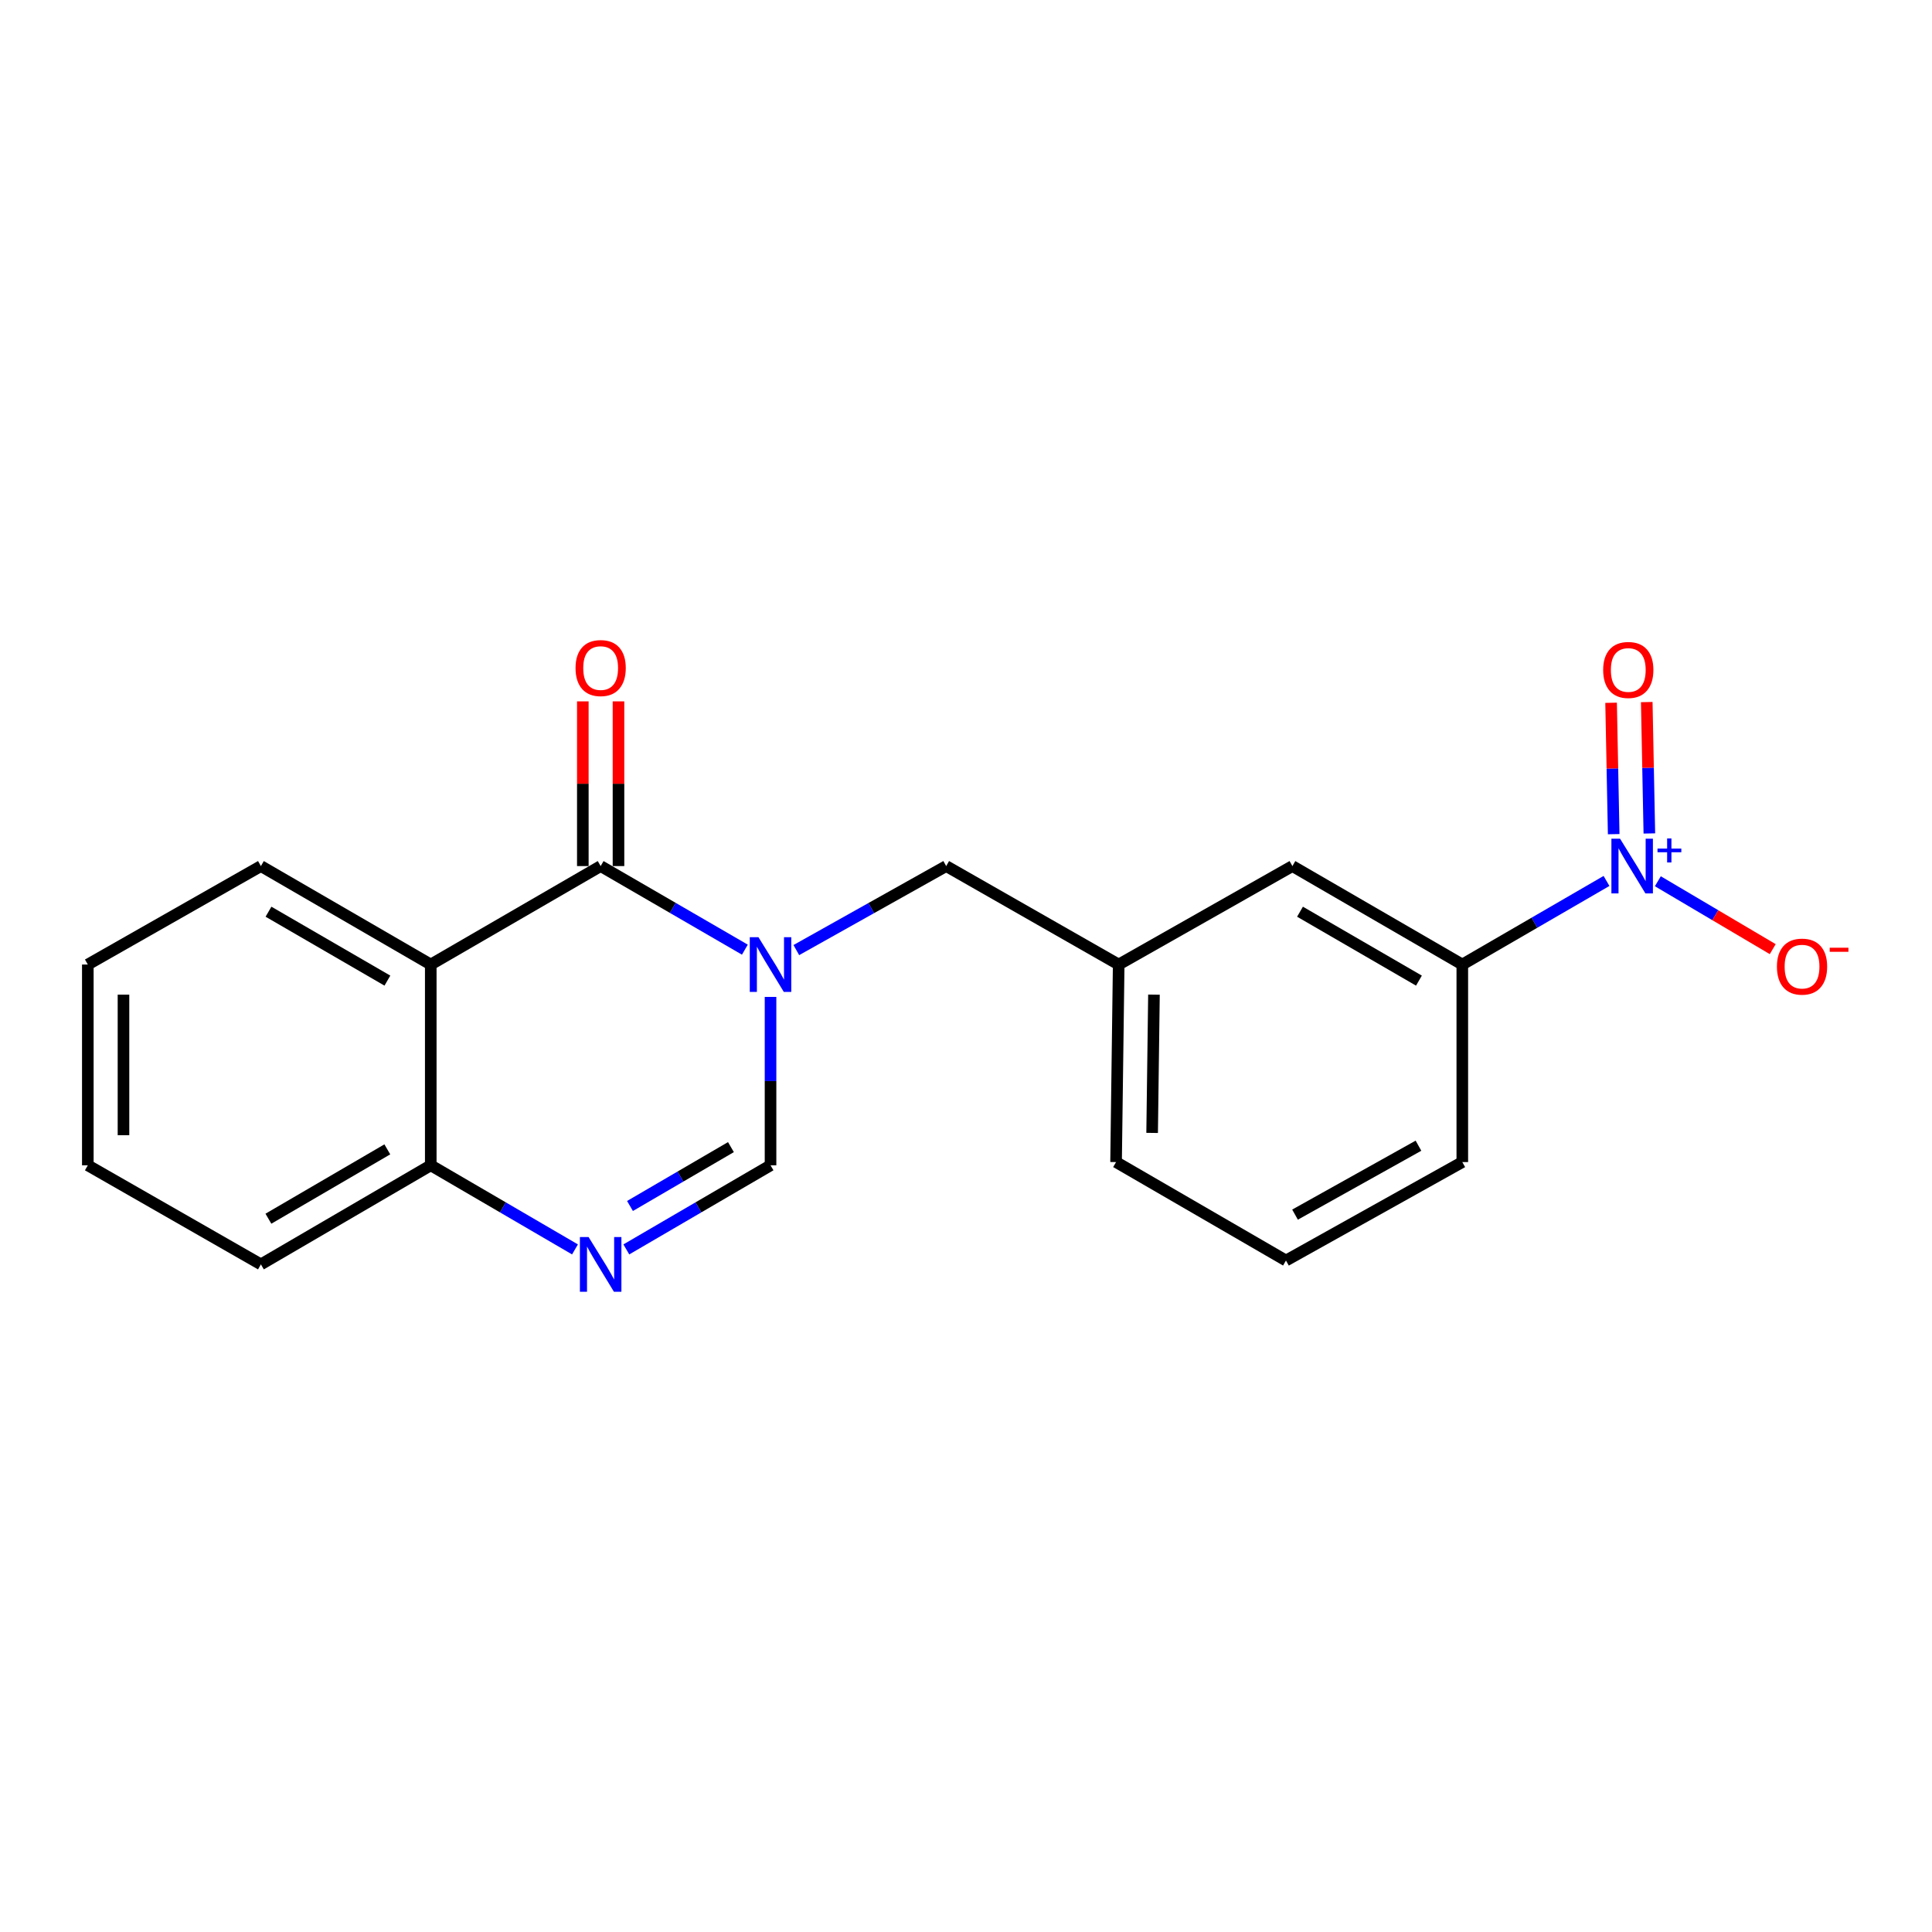 <?xml version='1.0' encoding='iso-8859-1'?>
<svg version='1.1' baseProfile='full'
              xmlns='http://www.w3.org/2000/svg'
                      xmlns:rdkit='http://www.rdkit.org/xml'
                      xmlns:xlink='http://www.w3.org/1999/xlink'
                  xml:space='preserve'
width='1000px' height='1000px' viewBox='0 0 1000 1000'>
<!-- END OF HEADER -->
<rect style='opacity:1.0;fill:#FFFFFF;stroke:none' width='1000' height='1000' x='0' y='0'> </rect>
<path class='bond-0' d='M 385.546,491.544 L 348.223,469.911' style='fill:none;fill-rule:evenodd;stroke:#0000FF;stroke-width:6px;stroke-linecap:butt;stroke-linejoin:miter;stroke-opacity:1' />
<path class='bond-0' d='M 348.223,469.911 L 310.899,448.278' style='fill:none;fill-rule:evenodd;stroke:#000000;stroke-width:6px;stroke-linecap:butt;stroke-linejoin:miter;stroke-opacity:1' />
<path class='bond-4' d='M 398.827,516 L 398.827,559.58' style='fill:none;fill-rule:evenodd;stroke:#0000FF;stroke-width:6px;stroke-linecap:butt;stroke-linejoin:miter;stroke-opacity:1' />
<path class='bond-4' d='M 398.827,559.58 L 398.827,603.159' style='fill:none;fill-rule:evenodd;stroke:#000000;stroke-width:6px;stroke-linecap:butt;stroke-linejoin:miter;stroke-opacity:1' />
<path class='bond-7' d='M 412.173,491.761 L 450.961,470.02' style='fill:none;fill-rule:evenodd;stroke:#0000FF;stroke-width:6px;stroke-linecap:butt;stroke-linejoin:miter;stroke-opacity:1' />
<path class='bond-7' d='M 450.961,470.02 L 489.749,448.278' style='fill:none;fill-rule:evenodd;stroke:#000000;stroke-width:6px;stroke-linecap:butt;stroke-linejoin:miter;stroke-opacity:1' />
<path class='bond-2' d='M 310.899,448.278 L 222.961,499.242' style='fill:none;fill-rule:evenodd;stroke:#000000;stroke-width:6px;stroke-linecap:butt;stroke-linejoin:miter;stroke-opacity:1' />
<path class='bond-10' d='M 320.13,448.278 L 320.13,405.653' style='fill:none;fill-rule:evenodd;stroke:#000000;stroke-width:6px;stroke-linecap:butt;stroke-linejoin:miter;stroke-opacity:1' />
<path class='bond-10' d='M 320.13,405.653 L 320.13,363.029' style='fill:none;fill-rule:evenodd;stroke:#FF0000;stroke-width:6px;stroke-linecap:butt;stroke-linejoin:miter;stroke-opacity:1' />
<path class='bond-10' d='M 301.668,448.278 L 301.668,405.653' style='fill:none;fill-rule:evenodd;stroke:#000000;stroke-width:6px;stroke-linecap:butt;stroke-linejoin:miter;stroke-opacity:1' />
<path class='bond-10' d='M 301.668,405.653 L 301.668,363.029' style='fill:none;fill-rule:evenodd;stroke:#FF0000;stroke-width:6px;stroke-linecap:butt;stroke-linejoin:miter;stroke-opacity:1' />
<path class='bond-1' d='M 831.523,455.977 L 794.205,477.609' style='fill:none;fill-rule:evenodd;stroke:#0000FF;stroke-width:6px;stroke-linecap:butt;stroke-linejoin:miter;stroke-opacity:1' />
<path class='bond-1' d='M 794.205,477.609 L 756.886,499.242' style='fill:none;fill-rule:evenodd;stroke:#000000;stroke-width:6px;stroke-linecap:butt;stroke-linejoin:miter;stroke-opacity:1' />
<path class='bond-8' d='M 858.097,456.133 L 887.831,473.704' style='fill:none;fill-rule:evenodd;stroke:#0000FF;stroke-width:6px;stroke-linecap:butt;stroke-linejoin:miter;stroke-opacity:1' />
<path class='bond-8' d='M 887.831,473.704 L 917.564,491.274' style='fill:none;fill-rule:evenodd;stroke:#FF0000;stroke-width:6px;stroke-linecap:butt;stroke-linejoin:miter;stroke-opacity:1' />
<path class='bond-9' d='M 853.702,431.395 L 853.029,397.392' style='fill:none;fill-rule:evenodd;stroke:#0000FF;stroke-width:6px;stroke-linecap:butt;stroke-linejoin:miter;stroke-opacity:1' />
<path class='bond-9' d='M 853.029,397.392 L 852.357,363.389' style='fill:none;fill-rule:evenodd;stroke:#FF0000;stroke-width:6px;stroke-linecap:butt;stroke-linejoin:miter;stroke-opacity:1' />
<path class='bond-9' d='M 835.244,431.761 L 834.572,397.757' style='fill:none;fill-rule:evenodd;stroke:#0000FF;stroke-width:6px;stroke-linecap:butt;stroke-linejoin:miter;stroke-opacity:1' />
<path class='bond-9' d='M 834.572,397.757 L 833.899,363.754' style='fill:none;fill-rule:evenodd;stroke:#FF0000;stroke-width:6px;stroke-linecap:butt;stroke-linejoin:miter;stroke-opacity:1' />
<path class='bond-13' d='M 222.961,499.242 L 135.044,448.278' style='fill:none;fill-rule:evenodd;stroke:#000000;stroke-width:6px;stroke-linecap:butt;stroke-linejoin:miter;stroke-opacity:1' />
<path class='bond-13' d='M 200.515,507.569 L 138.973,471.895' style='fill:none;fill-rule:evenodd;stroke:#000000;stroke-width:6px;stroke-linecap:butt;stroke-linejoin:miter;stroke-opacity:1' />
<path class='bond-20' d='M 222.961,499.242 L 222.961,603.159' style='fill:none;fill-rule:evenodd;stroke:#000000;stroke-width:6px;stroke-linecap:butt;stroke-linejoin:miter;stroke-opacity:1' />
<path class='bond-3' d='M 324.184,646.693 L 361.505,624.926' style='fill:none;fill-rule:evenodd;stroke:#0000FF;stroke-width:6px;stroke-linecap:butt;stroke-linejoin:miter;stroke-opacity:1' />
<path class='bond-3' d='M 361.505,624.926 L 398.827,603.159' style='fill:none;fill-rule:evenodd;stroke:#000000;stroke-width:6px;stroke-linecap:butt;stroke-linejoin:miter;stroke-opacity:1' />
<path class='bond-3' d='M 326.079,624.216 L 352.205,608.979' style='fill:none;fill-rule:evenodd;stroke:#0000FF;stroke-width:6px;stroke-linecap:butt;stroke-linejoin:miter;stroke-opacity:1' />
<path class='bond-3' d='M 352.205,608.979 L 378.33,593.742' style='fill:none;fill-rule:evenodd;stroke:#000000;stroke-width:6px;stroke-linecap:butt;stroke-linejoin:miter;stroke-opacity:1' />
<path class='bond-5' d='M 297.614,646.694 L 260.288,624.927' style='fill:none;fill-rule:evenodd;stroke:#0000FF;stroke-width:6px;stroke-linecap:butt;stroke-linejoin:miter;stroke-opacity:1' />
<path class='bond-5' d='M 260.288,624.927 L 222.961,603.159' style='fill:none;fill-rule:evenodd;stroke:#000000;stroke-width:6px;stroke-linecap:butt;stroke-linejoin:miter;stroke-opacity:1' />
<path class='bond-17' d='M 222.961,603.159 L 135.044,654.441' style='fill:none;fill-rule:evenodd;stroke:#000000;stroke-width:6px;stroke-linecap:butt;stroke-linejoin:miter;stroke-opacity:1' />
<path class='bond-17' d='M 200.472,594.905 L 138.93,630.802' style='fill:none;fill-rule:evenodd;stroke:#000000;stroke-width:6px;stroke-linecap:butt;stroke-linejoin:miter;stroke-opacity:1' />
<path class='bond-6' d='M 756.886,499.242 L 668.948,448.278' style='fill:none;fill-rule:evenodd;stroke:#000000;stroke-width:6px;stroke-linecap:butt;stroke-linejoin:miter;stroke-opacity:1' />
<path class='bond-6' d='M 734.439,507.57 L 672.882,471.896' style='fill:none;fill-rule:evenodd;stroke:#000000;stroke-width:6px;stroke-linecap:butt;stroke-linejoin:miter;stroke-opacity:1' />
<path class='bond-21' d='M 756.886,499.242 L 756.886,601.487' style='fill:none;fill-rule:evenodd;stroke:#000000;stroke-width:6px;stroke-linecap:butt;stroke-linejoin:miter;stroke-opacity:1' />
<path class='bond-12' d='M 489.749,448.278 L 579.031,499.242' style='fill:none;fill-rule:evenodd;stroke:#000000;stroke-width:6px;stroke-linecap:butt;stroke-linejoin:miter;stroke-opacity:1' />
<path class='bond-11' d='M 668.948,448.278 L 579.031,499.242' style='fill:none;fill-rule:evenodd;stroke:#000000;stroke-width:6px;stroke-linecap:butt;stroke-linejoin:miter;stroke-opacity:1' />
<path class='bond-16' d='M 579.031,499.242 L 577.677,601.487' style='fill:none;fill-rule:evenodd;stroke:#000000;stroke-width:6px;stroke-linecap:butt;stroke-linejoin:miter;stroke-opacity:1' />
<path class='bond-16' d='M 597.288,514.823 L 596.34,586.395' style='fill:none;fill-rule:evenodd;stroke:#000000;stroke-width:6px;stroke-linecap:butt;stroke-linejoin:miter;stroke-opacity:1' />
<path class='bond-18' d='M 135.044,448.278 L 45.455,499.242' style='fill:none;fill-rule:evenodd;stroke:#000000;stroke-width:6px;stroke-linecap:butt;stroke-linejoin:miter;stroke-opacity:1' />
<path class='bond-14' d='M 756.886,601.487 L 665.615,652.451' style='fill:none;fill-rule:evenodd;stroke:#000000;stroke-width:6px;stroke-linecap:butt;stroke-linejoin:miter;stroke-opacity:1' />
<path class='bond-14' d='M 734.195,593.013 L 670.305,628.688' style='fill:none;fill-rule:evenodd;stroke:#000000;stroke-width:6px;stroke-linecap:butt;stroke-linejoin:miter;stroke-opacity:1' />
<path class='bond-15' d='M 665.615,652.451 L 577.677,601.487' style='fill:none;fill-rule:evenodd;stroke:#000000;stroke-width:6px;stroke-linecap:butt;stroke-linejoin:miter;stroke-opacity:1' />
<path class='bond-19' d='M 135.044,654.441 L 45.455,603.159' style='fill:none;fill-rule:evenodd;stroke:#000000;stroke-width:6px;stroke-linecap:butt;stroke-linejoin:miter;stroke-opacity:1' />
<path class='bond-22' d='M 45.455,499.242 L 45.455,603.159' style='fill:none;fill-rule:evenodd;stroke:#000000;stroke-width:6px;stroke-linecap:butt;stroke-linejoin:miter;stroke-opacity:1' />
<path class='bond-22' d='M 63.916,514.83 L 63.916,587.572' style='fill:none;fill-rule:evenodd;stroke:#000000;stroke-width:6px;stroke-linecap:butt;stroke-linejoin:miter;stroke-opacity:1' />
<path  class='atom-0' d='M 392.567 485.082
L 401.847 500.082
Q 402.767 501.562, 404.247 504.242
Q 405.727 506.922, 405.807 507.082
L 405.807 485.082
L 409.567 485.082
L 409.567 513.402
L 405.687 513.402
L 395.727 497.002
Q 394.567 495.082, 393.327 492.882
Q 392.127 490.682, 391.767 490.002
L 391.767 513.402
L 388.087 513.402
L 388.087 485.082
L 392.567 485.082
' fill='#0000FF'/>
<path  class='atom-2' d='M 838.544 434.118
L 847.824 449.118
Q 848.744 450.598, 850.224 453.278
Q 851.704 455.958, 851.784 456.118
L 851.784 434.118
L 855.544 434.118
L 855.544 462.438
L 851.664 462.438
L 841.704 446.038
Q 840.544 444.118, 839.304 441.918
Q 838.104 439.718, 837.744 439.038
L 837.744 462.438
L 834.064 462.438
L 834.064 434.118
L 838.544 434.118
' fill='#0000FF'/>
<path  class='atom-2' d='M 857.92 439.223
L 862.909 439.223
L 862.909 433.969
L 865.127 433.969
L 865.127 439.223
L 870.249 439.223
L 870.249 441.124
L 865.127 441.124
L 865.127 446.404
L 862.909 446.404
L 862.909 441.124
L 857.92 441.124
L 857.92 439.223
' fill='#0000FF'/>
<path  class='atom-4' d='M 304.639 640.281
L 313.919 655.281
Q 314.839 656.761, 316.319 659.441
Q 317.799 662.121, 317.879 662.281
L 317.879 640.281
L 321.639 640.281
L 321.639 668.601
L 317.759 668.601
L 307.799 652.201
Q 306.639 650.281, 305.399 648.081
Q 304.199 645.881, 303.839 645.201
L 303.839 668.601
L 300.159 668.601
L 300.159 640.281
L 304.639 640.281
' fill='#0000FF'/>
<path  class='atom-9' d='M 919.732 500.317
Q 919.732 493.517, 923.092 489.717
Q 926.452 485.917, 932.732 485.917
Q 939.012 485.917, 942.372 489.717
Q 945.732 493.517, 945.732 500.317
Q 945.732 507.197, 942.332 511.117
Q 938.932 514.997, 932.732 514.997
Q 926.492 514.997, 923.092 511.117
Q 919.732 507.237, 919.732 500.317
M 932.732 511.797
Q 937.052 511.797, 939.372 508.917
Q 941.732 505.997, 941.732 500.317
Q 941.732 494.757, 939.372 491.957
Q 937.052 489.117, 932.732 489.117
Q 928.412 489.117, 926.052 491.917
Q 923.732 494.717, 923.732 500.317
Q 923.732 506.037, 926.052 508.917
Q 928.412 511.797, 932.732 511.797
' fill='#FF0000'/>
<path  class='atom-9' d='M 947.052 490.539
L 956.74 490.539
L 956.74 492.651
L 947.052 492.651
L 947.052 490.539
' fill='#FF0000'/>
<path  class='atom-10' d='M 829.794 346.769
Q 829.794 339.969, 833.154 336.169
Q 836.514 332.369, 842.794 332.369
Q 849.074 332.369, 852.434 336.169
Q 855.794 339.969, 855.794 346.769
Q 855.794 353.649, 852.394 357.569
Q 848.994 361.449, 842.794 361.449
Q 836.554 361.449, 833.154 357.569
Q 829.794 353.689, 829.794 346.769
M 842.794 358.249
Q 847.114 358.249, 849.434 355.369
Q 851.794 352.449, 851.794 346.769
Q 851.794 341.209, 849.434 338.409
Q 847.114 335.569, 842.794 335.569
Q 838.474 335.569, 836.114 338.369
Q 833.794 341.169, 833.794 346.769
Q 833.794 352.489, 836.114 355.369
Q 838.474 358.249, 842.794 358.249
' fill='#FF0000'/>
<path  class='atom-11' d='M 297.899 345.784
Q 297.899 338.984, 301.259 335.184
Q 304.619 331.384, 310.899 331.384
Q 317.179 331.384, 320.539 335.184
Q 323.899 338.984, 323.899 345.784
Q 323.899 352.664, 320.499 356.584
Q 317.099 360.464, 310.899 360.464
Q 304.659 360.464, 301.259 356.584
Q 297.899 352.704, 297.899 345.784
M 310.899 357.264
Q 315.219 357.264, 317.539 354.384
Q 319.899 351.464, 319.899 345.784
Q 319.899 340.224, 317.539 337.424
Q 315.219 334.584, 310.899 334.584
Q 306.579 334.584, 304.219 337.384
Q 301.899 340.184, 301.899 345.784
Q 301.899 351.504, 304.219 354.384
Q 306.579 357.264, 310.899 357.264
' fill='#FF0000'/>
</svg>
